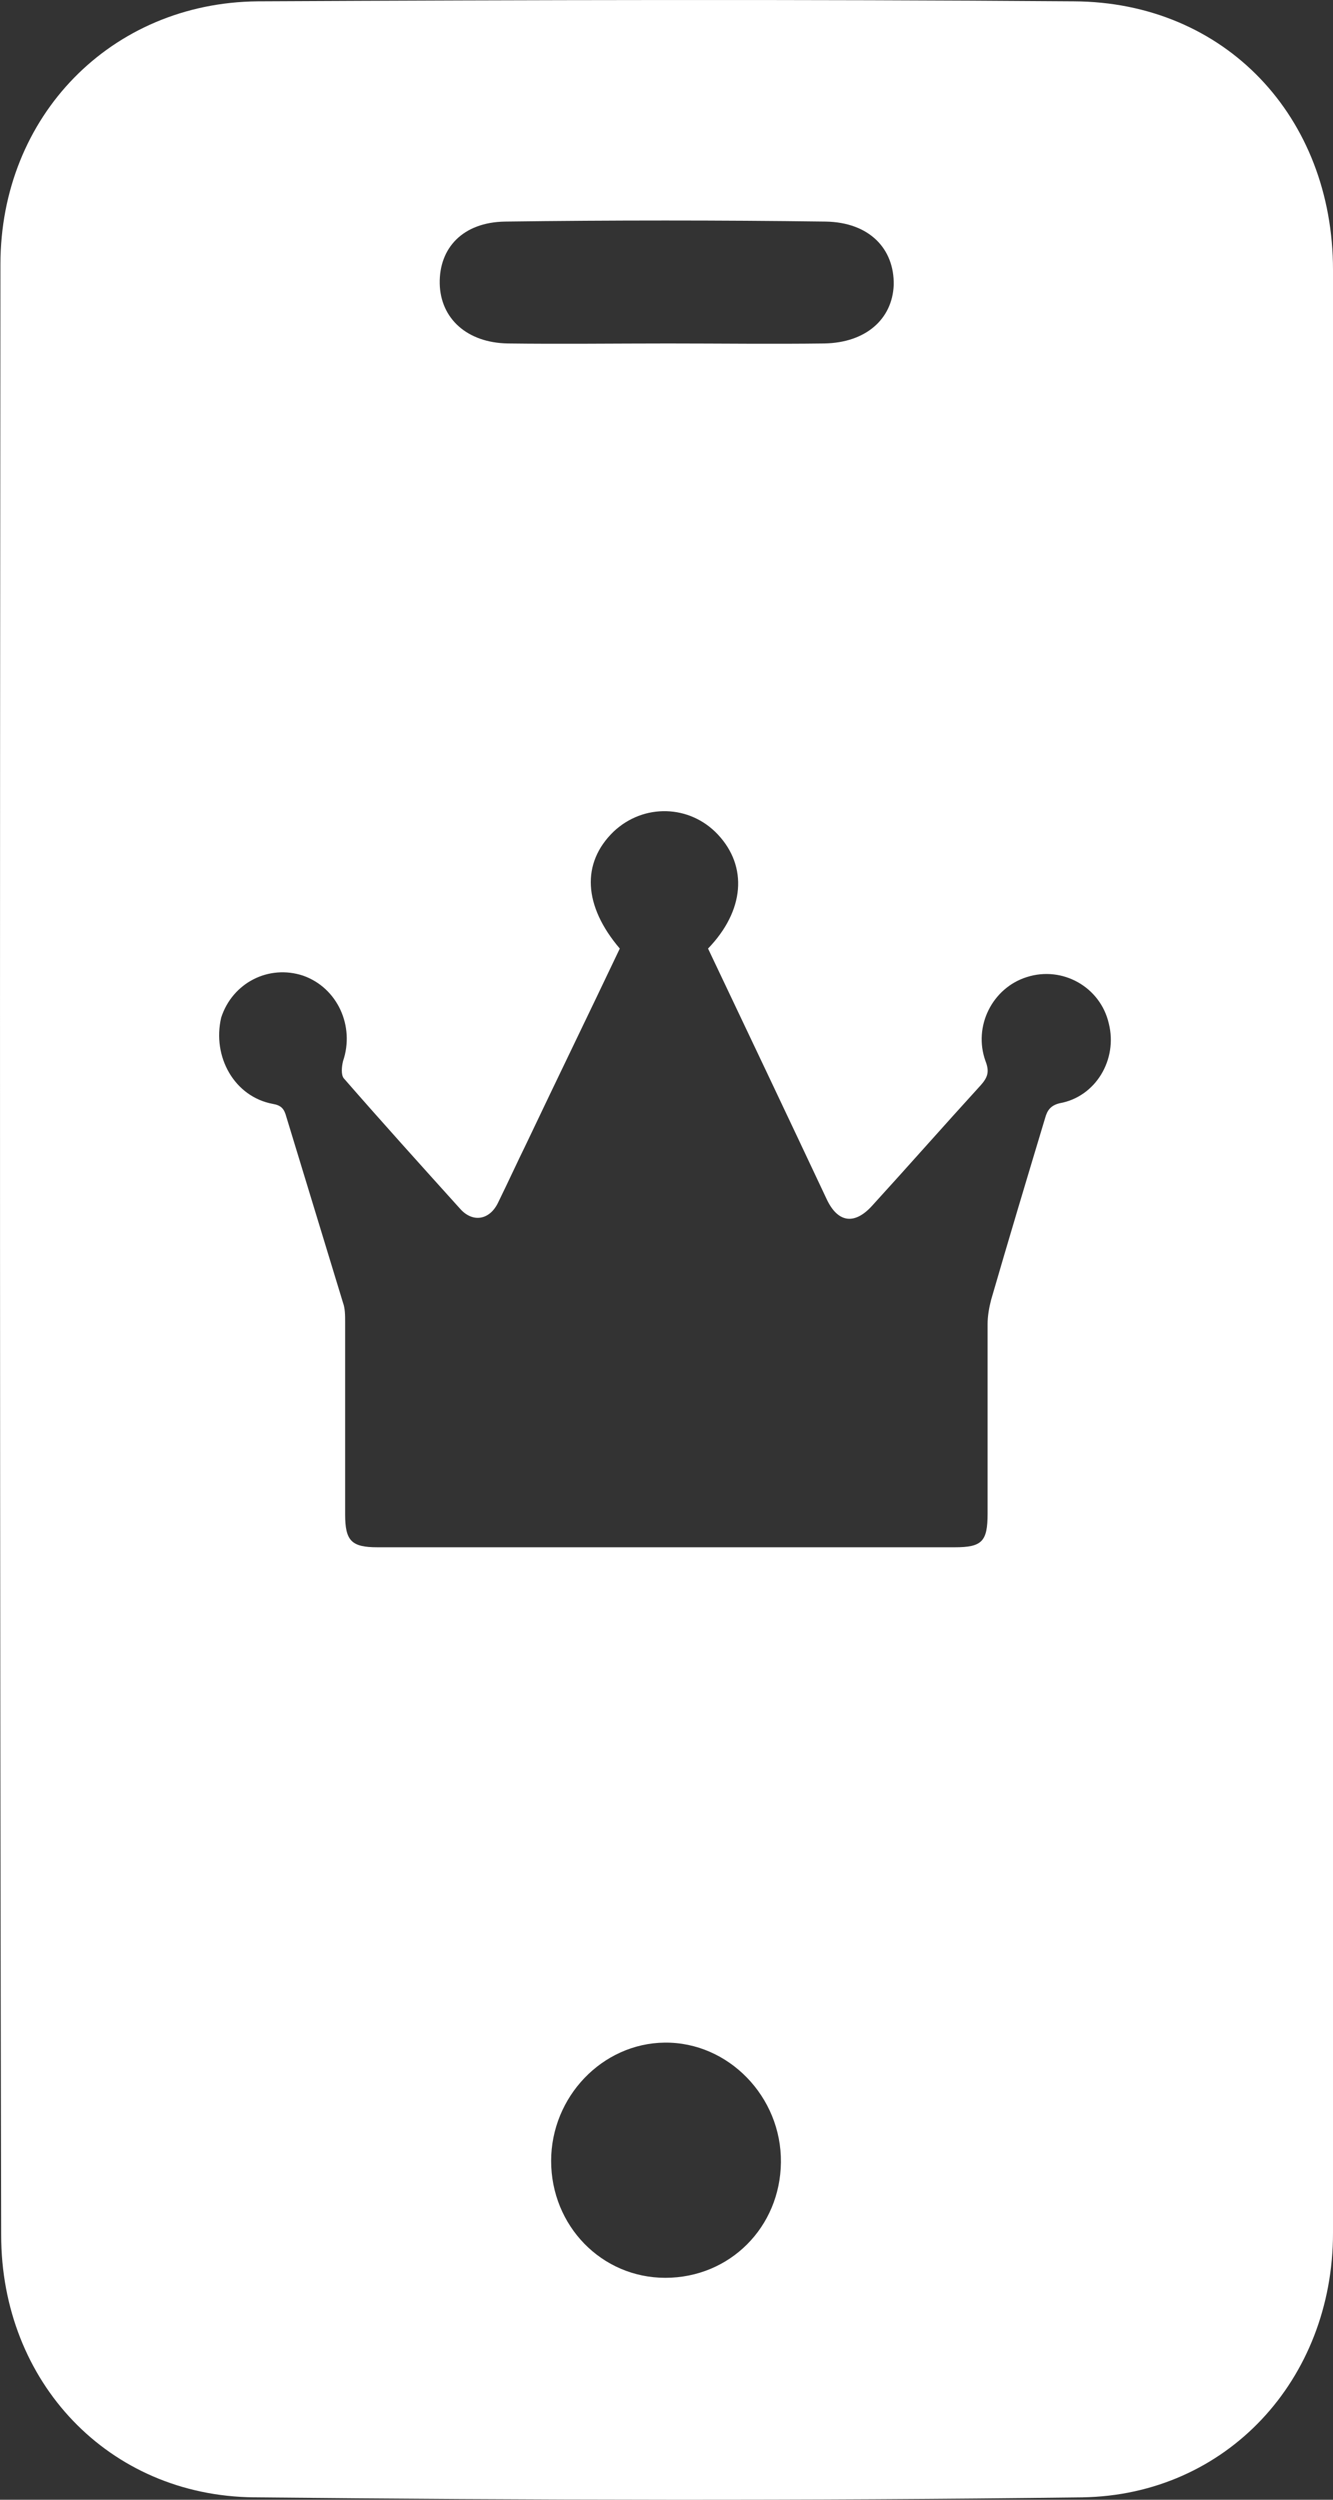 <?xml version="1.0" encoding="UTF-8"?> <svg xmlns="http://www.w3.org/2000/svg" width="24" height="45" viewBox="0 0 24 45" fill="none"><rect x="0" y="0" width="24" height="45" fill="#333333" stroke="none"/> <path d="M0.008 4.759C0.008 2.09 2.001 0.05 4.638 0.024C9.532 -0.001 14.439 -0.014 19.333 0.024C22.058 0.037 24 2.103 24 4.861C24 10.725 24 16.588 24 22.452C24 28.367 24 34.282 24 40.197C24 42.84 22.083 44.918 19.484 44.957C14.514 45.021 9.544 45.008 4.575 44.957C1.951 44.931 0.021 42.878 0.021 40.235C-0.004 28.418 -0.004 16.588 0.008 4.759ZM14.867 3.989C12.938 3.963 11.02 3.963 9.09 3.989C8.333 4.002 7.905 4.464 7.917 5.105C7.93 5.734 8.409 6.17 9.141 6.183C10.099 6.196 11.071 6.183 12.029 6.183C12.963 6.183 13.909 6.196 14.842 6.183C15.586 6.17 16.066 5.747 16.091 5.131C16.104 4.476 15.65 4.002 14.867 3.989ZM11.979 41.005C13.139 41.005 14.048 40.094 14.06 38.926C14.073 37.746 13.114 36.758 11.966 36.771C10.844 36.784 9.923 37.746 9.923 38.901C9.923 40.068 10.831 41.005 11.979 41.005ZM4.915 19.873C5.066 19.899 5.117 19.963 5.155 20.104C5.495 21.22 5.836 22.337 6.176 23.453C6.214 23.555 6.214 23.684 6.214 23.799C6.214 24.954 6.214 26.109 6.214 27.263C6.214 27.738 6.328 27.854 6.795 27.854C10.263 27.854 13.72 27.854 17.189 27.854C17.68 27.854 17.781 27.751 17.781 27.25C17.781 26.109 17.781 24.98 17.781 23.838C17.781 23.697 17.807 23.543 17.844 23.401C18.16 22.311 18.488 21.22 18.816 20.13C18.854 19.988 18.917 19.899 19.081 19.86C19.724 19.745 20.128 19.078 19.963 18.423C19.812 17.769 19.131 17.384 18.488 17.589C17.87 17.782 17.516 18.474 17.744 19.103C17.819 19.296 17.781 19.398 17.655 19.539C16.999 20.258 16.356 20.989 15.7 21.708C15.385 22.054 15.082 22.016 14.88 21.579C14.174 20.078 13.467 18.59 12.748 17.076C13.404 16.396 13.467 15.601 12.925 15.023C12.42 14.484 11.588 14.459 11.046 14.972C10.465 15.536 10.503 16.306 11.159 17.076C10.604 18.244 10.036 19.411 9.481 20.579C9.305 20.938 9.141 21.297 8.964 21.657C8.813 21.964 8.51 22.016 8.283 21.759C7.577 20.976 6.883 20.207 6.189 19.411C6.139 19.347 6.151 19.206 6.176 19.103C6.391 18.474 6.076 17.782 5.458 17.564C4.839 17.358 4.184 17.692 3.982 18.32C3.818 19.026 4.221 19.745 4.915 19.873Z" fill="white"></path> </svg> 
